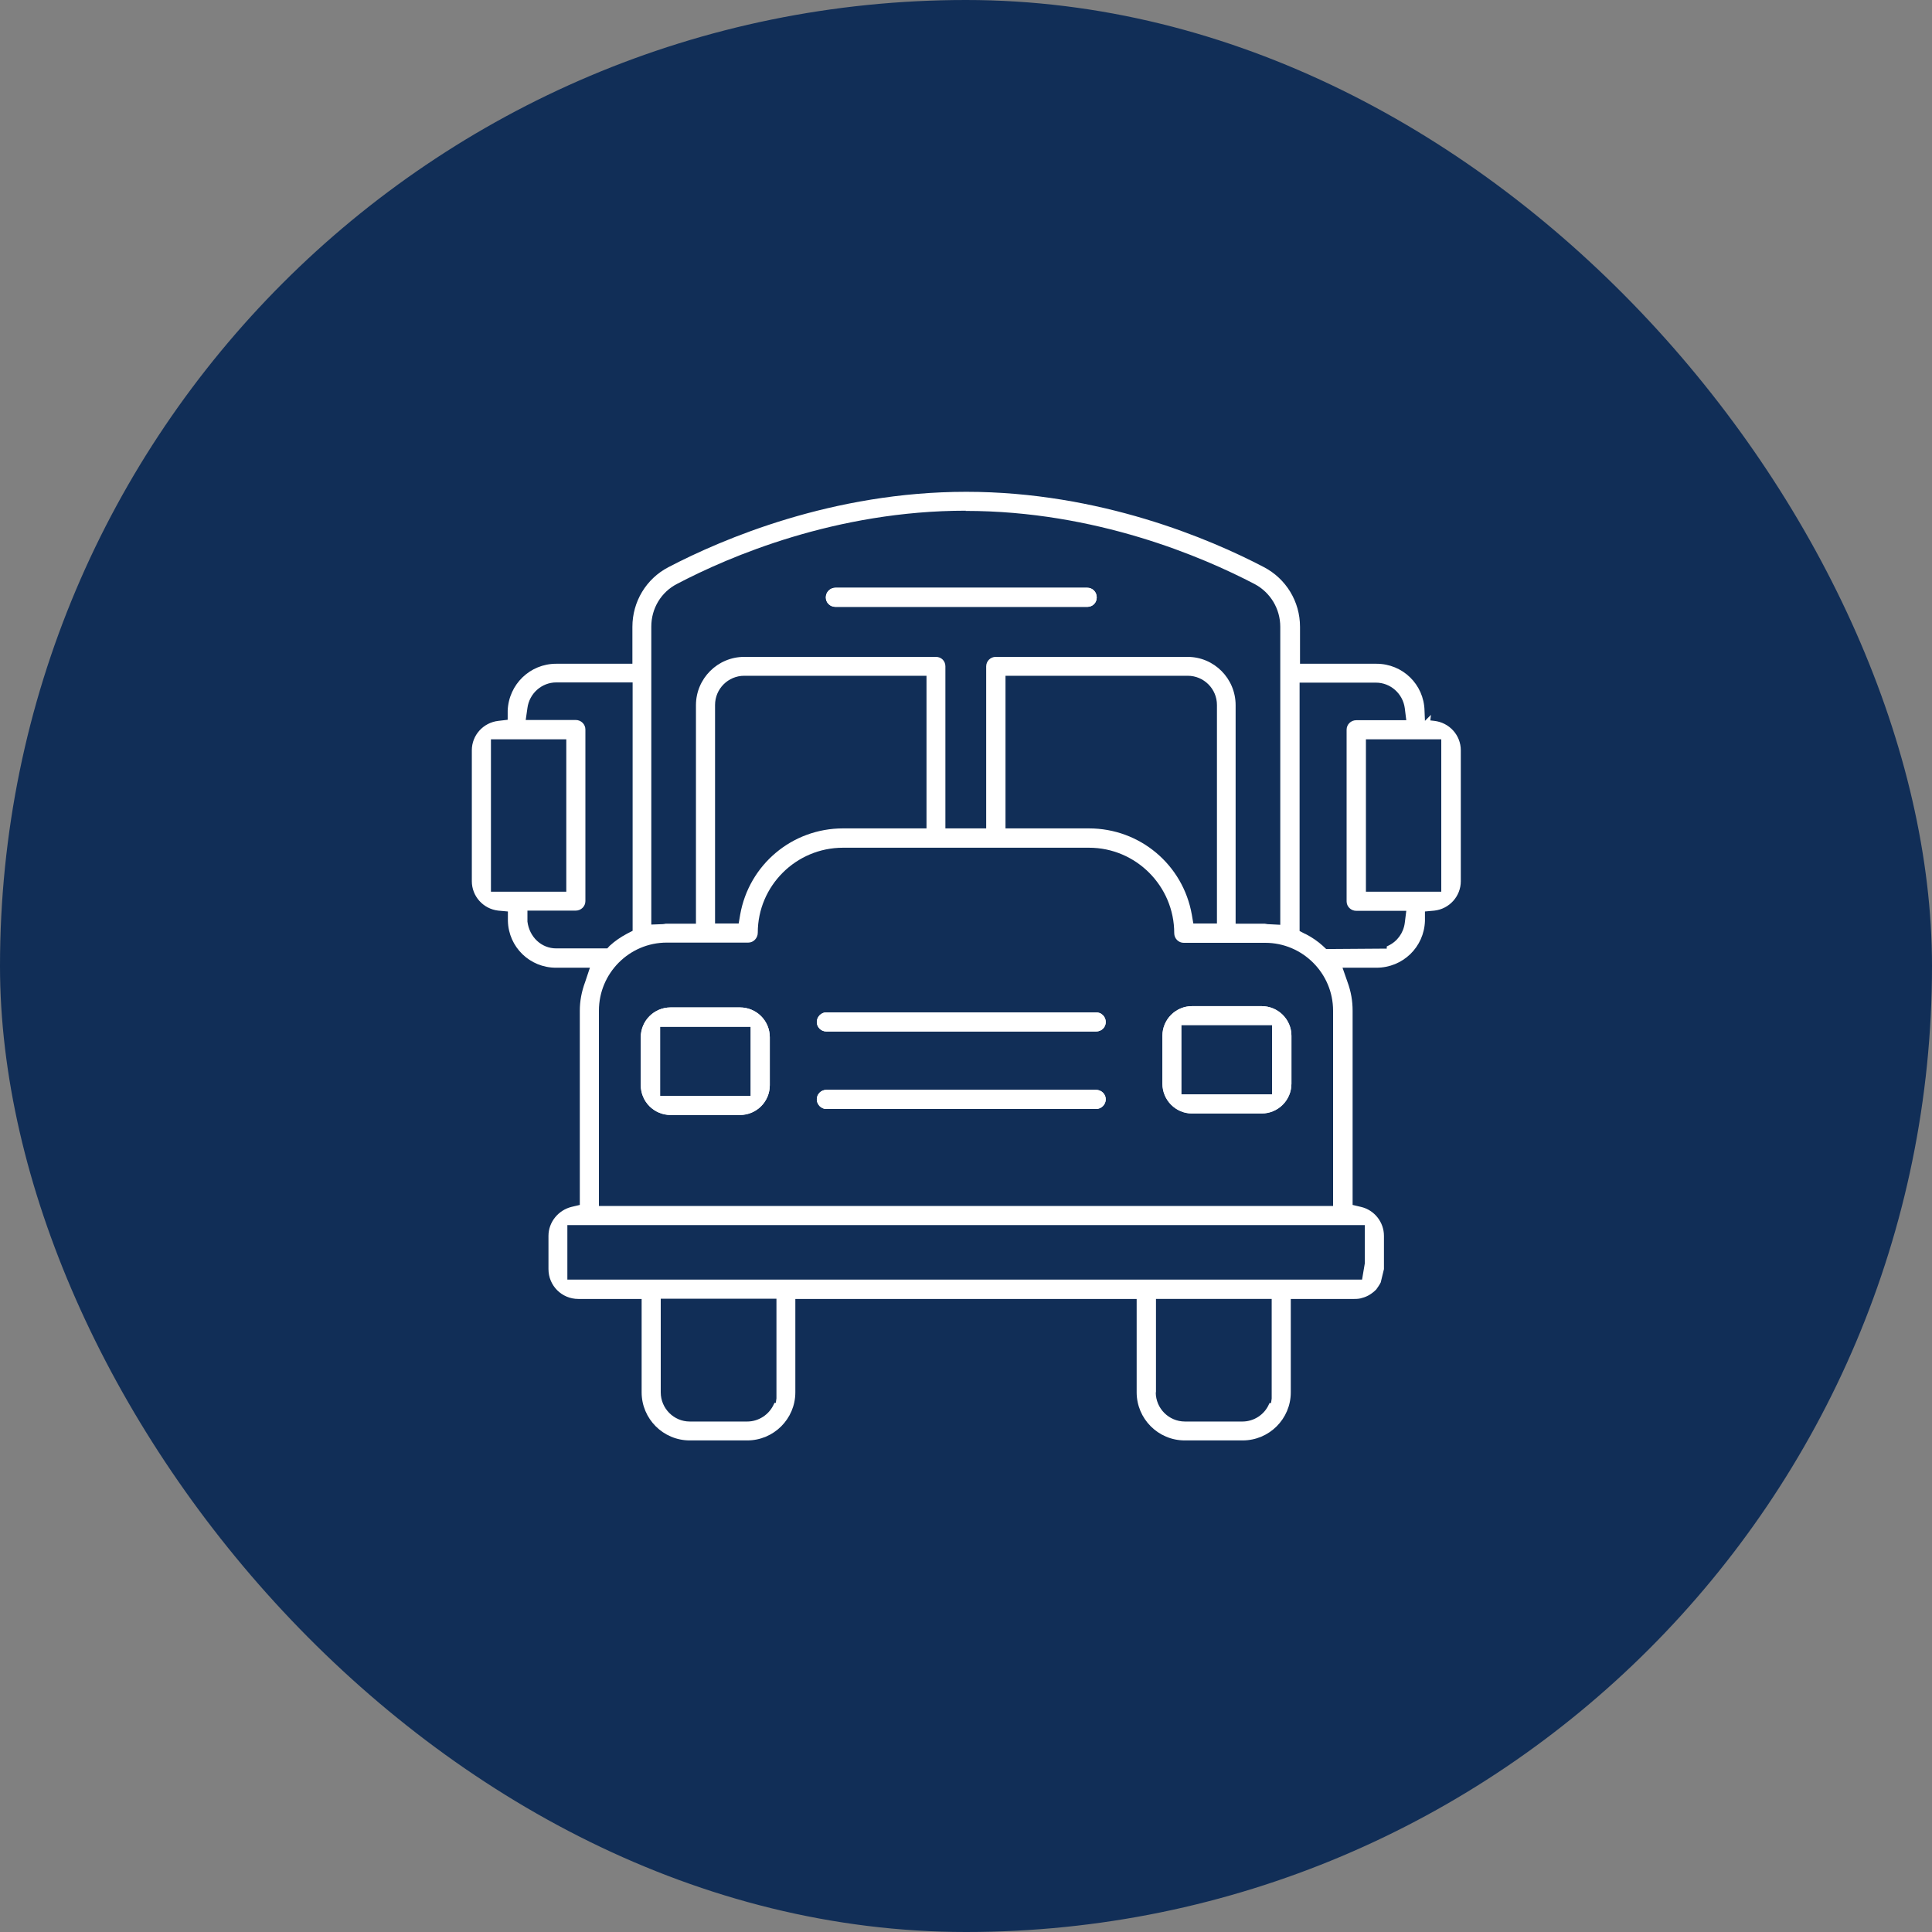 <?xml version="1.0" encoding="UTF-8"?>
<svg id="Layer_2" xmlns="http://www.w3.org/2000/svg" viewBox="0 0 90 90">
  <rect x="0" y="0" width="90" height="90" fill="#808080" stroke="none"/>
  <defs>
    <style>
      .cls-1 {
        fill: #fff;
      }

      .cls-2 {
        fill: #112e57;
      }
    </style>
  </defs>
  <g id="Layer_1-2" data-name="Layer_1">
    <rect class="cls-2" x="0" y="0" width="90" height="90" rx="45" ry="45"/>
    <g>
      <path class="cls-1" d="M38.49,48.05c-.24,0-.44-.2-.44-.44s.2-.45.44-.45h12.57c.25,0,.45.2.45.45s-.2.44-.45.44h-12.57Z"/>
      <path class="cls-1" d="M51.42,47.61c0,.19-.16.34-.35.34h-12.57c-.19,0-.34-.16-.34-.34s.16-.35.34-.35h12.57c.19,0,.35.16.35.35Z"/>
      <path class="cls-1" d="M38.49,48.05c-.24,0-.44-.2-.44-.44s.2-.45.44-.45h12.57c.25,0,.45.2.45.45s-.2.44-.45.44h-12.57Z"/>
      <path class="cls-1" d="M51.42,47.61c0,.19-.16.34-.35.34h-12.57c-.19,0-.34-.16-.34-.34s.16-.35.34-.35h12.57c.19,0,.35.16.35.35Z"/>
      <path class="cls-1" d="M38.49,51.66c-.24,0-.44-.21-.44-.45s.2-.44.44-.44h12.57c.25,0,.45.2.45.44s-.2.45-.45.45h-12.57Z"/>
      <path class="cls-1" d="M51.42,51.21c0,.19-.16.35-.35.35h-12.57c-.19,0-.34-.16-.34-.35s.16-.34.34-.34h12.57c.19,0,.35.16.35.34Z"/>
      <path class="cls-1" d="M38.49,51.66c-.24,0-.44-.21-.44-.45s.2-.44.44-.44h12.57c.25,0,.45.2.45.44s-.2.45-.45.45h-12.57Z"/>
      <path class="cls-1" d="M51.42,51.21c0,.19-.16.35-.35.35h-12.57c-.19,0-.34-.16-.34-.35s.16-.34.34-.34h12.57c.19,0,.35.16.35.34Z"/>
      <path class="cls-1" d="M38.92,28.27c-.25,0-.45-.19-.45-.44s.2-.45.45-.45h11.73c.25,0,.44.2.44.45s-.19.44-.44.44h-11.73Z"/>
      <path class="cls-1" d="M50.99,27.82c0,.19-.15.34-.34.34h-11.73c-.19,0-.35-.15-.35-.34s.16-.35.35-.35h11.73c.19,0,.34.16.34.35Z"/>
      <path class="cls-1" d="M38.92,28.27c-.25,0-.45-.19-.45-.44s.2-.45.45-.45h11.73c.25,0,.44.2.44.45s-.19.44-.44.44h-11.73Z"/>
      <path class="cls-1" d="M50.99,27.82c0,.19-.15.34-.34.34h-11.73c-.19,0-.35-.15-.35-.34s.16-.35.35-.35h11.73c.19,0,.34.16.34.35Z"/>
      <path class="cls-1" d="M55.53,51.87c-.76,0-1.38-.62-1.38-1.39v-2.23c0-.76.62-1.38,1.38-1.38h3.24c.77,0,1.39.62,1.39,1.38v2.23c0,.77-.62,1.39-1.39,1.39h-3.24ZM59.26,50.98v-3.23h-4.23v3.23h4.23Z"/>
      <path class="cls-1" d="M58.77,46.97h-3.24c-.71,0-1.28.57-1.28,1.28v2.23c0,.71.57,1.29,1.28,1.29h3.24c.71,0,1.29-.58,1.29-1.29v-2.23c0-.71-.58-1.28-1.29-1.28ZM59.36,51.08h-4.43v-3.42h4.43v3.42Z"/>
      <path class="cls-1" d="M55.53,51.87c-.76,0-1.38-.62-1.38-1.39v-2.23c0-.76.62-1.38,1.38-1.38h3.24c.77,0,1.39.62,1.39,1.38v2.23c0,.77-.62,1.39-1.39,1.39h-3.24ZM59.26,50.98v-3.23h-4.23v3.23h4.23Z"/>
      <path class="cls-1" d="M58.77,46.97h-3.24c-.71,0-1.28.57-1.28,1.28v2.23c0,.71.57,1.29,1.28,1.29h3.24c.71,0,1.29-.58,1.29-1.29v-2.23c0-.71-.58-1.28-1.29-1.28ZM59.36,51.08h-4.43v-3.42h4.43v3.42Z"/>
      <path class="cls-1" d="M31.24,51.94c-.77,0-1.39-.62-1.39-1.39v-2.23c0-.77.62-1.39,1.39-1.39h3.23c.77,0,1.39.62,1.39,1.39v2.23c0,.77-.62,1.39-1.39,1.39h-3.23ZM34.97,51.05v-3.22h-4.22v3.22h4.22Z"/>
      <path class="cls-1" d="M34.47,47.04h-3.23c-.71,0-1.29.58-1.29,1.29v2.23c0,.71.58,1.29,1.29,1.29h3.23c.71,0,1.29-.58,1.29-1.29v-2.23c0-.71-.58-1.29-1.29-1.29ZM35.07,51.15h-4.42v-3.42h4.42v3.42Z"/>
      <path class="cls-1" d="M31.24,51.94c-.77,0-1.39-.62-1.39-1.39v-2.23c0-.77.62-1.39,1.39-1.39h3.23c.77,0,1.39.62,1.39,1.39v2.23c0,.77-.62,1.39-1.39,1.39h-3.23ZM34.97,51.05v-3.22h-4.22v3.22h4.22Z"/>
      <path class="cls-1" d="M34.47,47.04h-3.23c-.71,0-1.29.58-1.29,1.29v2.23c0,.71.58,1.29,1.29,1.29h3.23c.71,0,1.29-.58,1.29-1.29v-2.23c0-.71-.58-1.29-1.29-1.29ZM35.07,51.15h-4.42v-3.42h4.42v3.42Z"/>
      <path class="cls-1" d="M55.19,67.1c-1.24,0-2.24-1.01-2.24-2.24v-4.35h-15.9v4.35c0,1.24-1.01,2.24-2.24,2.24h-2.68c-1.24,0-2.24-1.01-2.24-2.24v-4.35h-2.95c-.77,0-1.39-.62-1.39-1.39v-1.55c0-.64.46-1.2,1.08-1.35l.38-.09v-9.05c0-.44.08-.88.25-1.34l.22-.66h-1.58c-1.22,0-2.21-.96-2.24-2.18v-.44s-.45-.04-.45-.04c-.7-.08-1.23-.67-1.23-1.37v-6.1c0-.7.53-1.29,1.24-1.37l.43-.05v-.43c.05-1.22,1.04-2.18,2.26-2.18h3.55v-1.72c0-1.17.64-2.24,1.68-2.78,2.51-1.31,7.65-3.51,13.87-3.51s11.37,2.2,13.87,3.51c1.03.54,1.68,1.6,1.68,2.78v1.72h3.56c1.22,0,2.21.96,2.24,2.18l.02.48.28-.28-.03.26.18.02c.71.08,1.24.67,1.24,1.37v6.1c0,.7-.53,1.29-1.23,1.37l-.44.04v.44c-.04,1.22-1.03,2.18-2.26,2.18h-1.58l.23.66c.17.46.24.9.24,1.34v9.05l.38.09c.63.14,1.08.71,1.08,1.35v1.55c-.06.24-.15.62-.15.62-.07.14-.15.24-.21.33-.19.19-.41.33-.65.39-.11.04-.23.05-.37.05h-2.96v4.35c0,1.24-1.01,2.24-2.24,2.24h-2.68ZM53.84,64.86c0,.75.61,1.36,1.36,1.36h2.68c.53,0,1.02-.32,1.23-.8l.03-.06h.07l.03-.21v-4.64s-5.39,0-5.39,0v4.35ZM30.78,64.86c0,.75.61,1.36,1.35,1.36h2.68c.53,0,1.02-.32,1.24-.81l.03-.06h.06l.03-.21v-4.64h-5.39v4.35ZM63.45,59.61l.13-.77v-1.77H26.43v2.54h37.02ZM62.1,56.18v-9.1c0-1.74-1.42-3.16-3.16-3.16h-3.8c-.24,0-.44-.2-.44-.45,0-2.19-1.78-3.98-3.97-3.98h-11.46c-2.19,0-3.97,1.78-3.97,3.96,0,.25-.2.46-.44.46h-3.8c-1.74,0-3.16,1.42-3.16,3.17v9.1h34.2ZM60.82,43.51c.31.16.58.35.8.55l.16.15,2.82-.02v-.1l.06-.03c.43-.2.72-.6.78-1.07l.07-.56h-2.33c-.25,0-.45-.2-.45-.44v-8c0-.24.2-.44.45-.44h2.33l-.07-.56c-.09-.68-.67-1.19-1.34-1.19h-3.56v11.57l.27.14ZM24.57,42.93c.09.72.65,1.25,1.34,1.25h2.38l.11-.12c.25-.23.52-.41.8-.56l.27-.14v-11.57h-3.56c-.67,0-1.25.51-1.34,1.19l-.08.56h2.33c.25,0,.45.2.45.44v8c0,.24-.2.44-.45.44h-2.25v.5ZM45,23.79c-6.07,0-11.04,2.14-13.46,3.41-.74.38-1.2,1.14-1.2,1.99v13.88l.53-.02s.12-.01.14-.02h1.41v-10.18c0-1.24,1.01-2.25,2.25-2.25h8.93c.25,0,.44.19.44.44v7.55h1.9v-7.55c0-.24.2-.44.44-.44h8.94c1.24,0,2.24,1.01,2.24,2.25v10.18h1.36l.13.02.59.03v-13.88c0-.84-.46-1.6-1.19-1.99-2.43-1.27-7.41-3.41-13.47-3.41ZM56.69,43.02v-10.18c0-.75-.61-1.36-1.36-1.36h-8.49v7.11h3.89c2.37,0,4.38,1.69,4.79,4.02l.07.41h1.1ZM34.41,43.02l.07-.41c.41-2.33,2.42-4.02,4.79-4.02h3.89v-7.11h-8.49c-.75,0-1.36.61-1.36,1.36v10.18h1.1ZM67.14,41.54v-7.1h-3.51v7.1h3.51ZM26.38,41.54v-7.1h-3.51v7.1h3.51Z"/>
      <path class="cls-1" d="M66.78,33.67l-.28-.03v-.07s-.23.25-.23.25l-.02-.71c-.03-1.17-.97-2.08-2.14-2.08h-3.66v-1.82c0-1.14-.62-2.17-1.62-2.7-2.49-1.3-7.59-3.5-13.83-3.5s-11.33,2.2-13.83,3.5c-1.01.53-1.62,1.56-1.62,2.7v1.82h-3.65c-1.16,0-2.11.92-2.14,2.08v.51s-.54.06-.54.06c-.66.07-1.15.62-1.15,1.27v6.1c0,.66.49,1.2,1.14,1.27l.53.04v.53c.05,1.17,1,2.08,2.16,2.08h1.72l-.27.8c-.16.45-.25.87-.25,1.3v9.13l-.46.1c-.58.13-1.01.66-1.01,1.25v1.55c0,.71.58,1.29,1.29,1.29h3.05v4.45c0,1.18.96,2.14,2.14,2.14h2.68c1.18,0,2.14-.96,2.14-2.14v-4.45h16.1v4.45c0,1.18.96,2.14,2.14,2.14h2.68c1.18,0,2.14-.96,2.14-2.14v-4.45h3.06c.12,0,.23-.01.34-.05.22-.06.43-.19.59-.35t0,0c.07-.09.14-.18.19-.28,0,0,.09-.38.15-.6v-1.55c0-.6-.42-1.12-1.01-1.25l-.46-.1v-9.13c0-.42-.07-.86-.24-1.31l-.28-.79h1.73c1.17,0,2.11-.92,2.14-2.08v-.53s.54-.04.54-.04c.66-.07,1.15-.62,1.15-1.27v-6.1c0-.66-.49-1.2-1.15-1.27ZM30.24,29.19c0-.89.48-1.68,1.25-2.08,2.43-1.28,7.42-3.42,13.51-3.42s11.07,2.14,13.51,3.42c.77.4,1.24,1.2,1.24,2.08v13.98l-.63-.03h-.07s-.09-.01-.09-.01h-.03s-1.46,0-1.46,0v-10.28c0-1.18-.96-2.15-2.14-2.15h-8.94c-.19,0-.34.16-.34.34v7.65h-2.1v-7.65c0-.19-.15-.34-.34-.34h-8.93c-1.18,0-2.15.97-2.15,2.15v10.28h-1.48s-.16.02-.16.02l-.63.03v-13.98ZM34.86,43.81c.19,0,.34-.16.34-.36,0-2.24,1.82-4.06,4.06-4.06h11.47c2.24,0,4.06,1.83,4.06,4.08,0,.19.16.35.34.35h3.8c1.79,0,3.26,1.46,3.26,3.26v9.2H27.8v-9.2c0-1.8,1.47-3.27,3.26-3.27h3.8ZM33.21,43.12v-10.28c0-.8.66-1.46,1.46-1.46h8.59v7.31h-3.99c-2.32,0-4.29,1.65-4.69,3.94l-.09.49h-1.28ZM46.74,38.69v-7.31h8.59c.8,0,1.46.66,1.46,1.46v10.28h-1.28l-.09-.49c-.4-2.29-2.37-3.94-4.69-3.94h-3.99ZM22.77,41.64v-7.3h3.71v7.3h-3.71ZM25.9,44.29c-.73,0-1.34-.57-1.44-1.35v-.6h2.35c.19,0,.35-.16.35-.34v-8c0-.19-.16-.34-.35-.34h-2.44l.09-.67c.1-.73.71-1.28,1.44-1.28h3.66v11.73l-.33.16c-.27.13-.53.31-.78.54l-.17.14h-2.37ZM36.27,65.15l-.04.3h-.09c-.24.52-.75.86-1.33.86h-2.68c-.8,0-1.45-.66-1.45-1.46v-4.45h5.59v4.75ZM59.33,65.15l-.04.3h-.09c-.23.52-.75.86-1.33.86h-2.68c-.8,0-1.46-.66-1.46-1.46v-4.45h5.6v4.75ZM63.67,56.97v1.89l-.14.85H26.33v-2.74h37.34ZM65.54,43c-.07.51-.39.94-.84,1.15v.13h-2.99l-.16-.15c-.21-.19-.48-.38-.77-.54l-.33-.16v-11.73h3.66c.72,0,1.34.55,1.44,1.28l.09.67h-2.44c-.19,0-.35.16-.35.34v8c0,.19.16.34.35.34h2.44l-.09.67ZM67.24,41.64h-3.71v-7.3h3.71v7.3Z"/>
    </g>
  </g>
</svg>